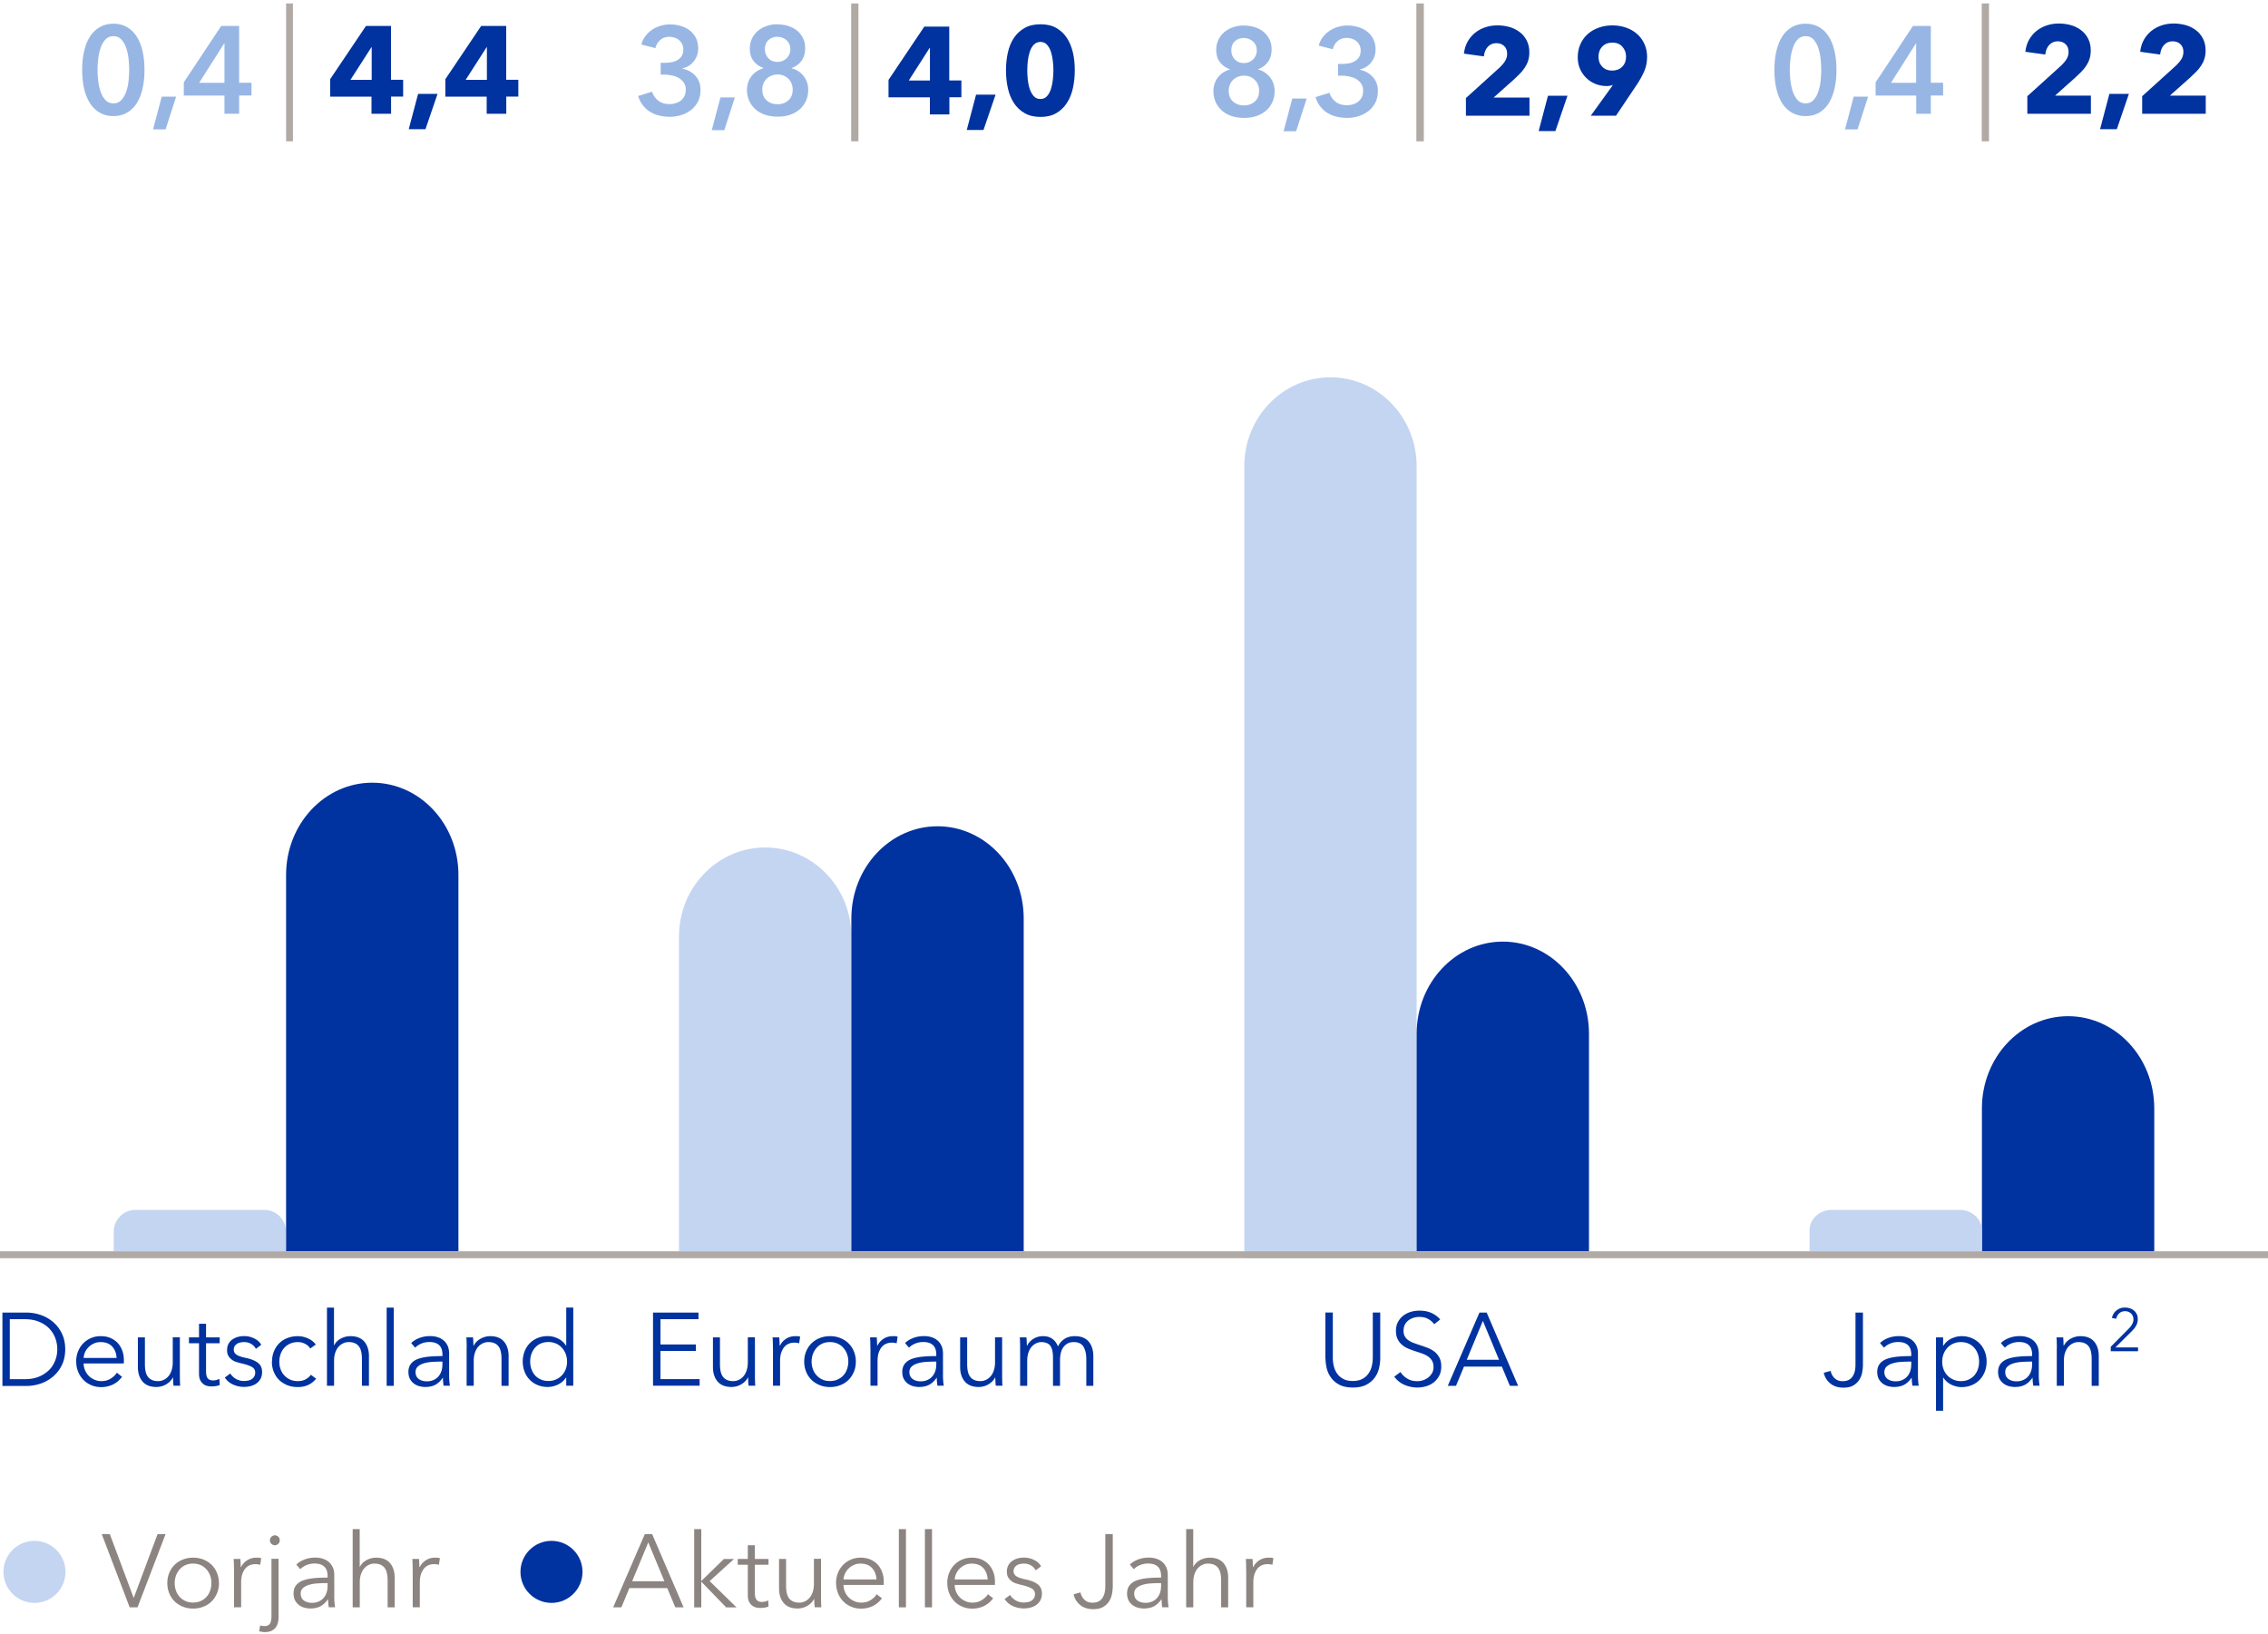 <svg xmlns="http://www.w3.org/2000/svg" width="329" height="237" viewBox="0 0 329 237"><defs><style>.cls-2{fill:none;stroke:#b0a9a4;stroke-miterlimit:10;stroke-width:1.05px}.cls-5{fill:#0032a0}.cls-6{fill:#98b6e4}.cls-7{fill:#8b8481}.cls-8{fill:#c3d5f1}</style></defs><g id="Grafik"><path class="cls-5" d="M300 147.4c6.9 0 12.5 5.98 12.5 13.37v20.74h-25v-20.74c0-7.38 5.6-13.37 12.5-13.37z"/><path class="cls-8" d="M262.5 181.5v-3.05c0-1.63 1.43-2.95 3.19-2.95h18.61c1.76 0 3.19 1.32 3.19 2.95v3.05h-25zM111 122.93c6.9 0 12.5 5.77 12.5 12.89v45.68h-25v-45.68c0-7.12 5.6-12.89 12.5-12.89z"/><path class="cls-5" d="M136 119.85c6.9 0 12.5 5.98 12.5 13.37v48.28h-25v-48.28c0-7.38 5.6-13.37 12.5-13.37z"/><path class="cls-8" d="M193 54.73c6.9 0 12.5 5.77 12.5 12.89V182.5h-25V67.62c0-7.12 5.6-12.89 12.5-12.89z"/><path class="cls-5" d="M218 136.58c6.9 0 12.5 5.98 12.5 13.37v31.55h-25v-31.55c0-7.38 5.6-13.37 12.5-13.37z"/><path class="cls-8" d="M16.5 181.5v-2.85a3.15 3.15 0 013.15-3.15h18.69a3.15 3.15 0 013.15 3.15v2.85h-25z"/><path class="cls-5" d="M54 113.53c6.9 0 12.5 5.98 12.5 13.37v54.6h-25v-54.6c0-7.38 5.6-13.37 12.5-13.37z"/><path class="cls-2" d="M124 20.5V.5"/><path fill="none" stroke="#b0a9a4" stroke-miterlimit="10" stroke-width="1.08" d="M206 20.5V.5"/><path class="cls-2" d="M288 20.5V.5"/><path fill="none" stroke="#b0a9a4" stroke-miterlimit="10" d="M0 182h329"/><path stroke-width=".99" fill="none" stroke="#b0a9a4" stroke-miterlimit="10" d="M42 20.5V.5"/></g><g id="DE"><path class="cls-5" d="M53.9 14.02h-6.01v-2.53l5.2-7.73h3.63v7.81h1.76v2.44h-1.75v2.49h-2.84v-2.49zm.02-2.44V6.86h-.05l-3.03 4.72h3.08zM60.64 13.62h2.83l-1.75 5.12h-2.43l1.36-5.12zM70.61 14.02H64.6v-2.53l5.2-7.73h3.63v7.81h1.76v2.44h-1.75v2.49H70.6v-2.49zm.02-2.44V6.86h-.05l-3.03 4.72h3.08z"/><path class="cls-6" d="M20.96 10.14c0 1.03-.1 1.96-.3 2.79-.2.83-.49 1.53-.87 2.11-.38.58-.85 1.02-1.41 1.33s-1.2.47-1.92.47-1.37-.16-1.93-.47c-.57-.31-1.04-.76-1.43-1.33-.38-.58-.68-1.28-.88-2.11-.2-.83-.3-1.76-.3-2.79s.1-1.96.3-2.79c.2-.83.49-1.53.88-2.11.39-.58.86-1.02 1.43-1.33.57-.31 1.21-.47 1.93-.47s1.36.16 1.92.47c.56.31 1.03.76 1.41 1.33s.67 1.28.87 2.11c.2.83.3 1.76.3 2.79zm-2.22 0c0-.44-.03-.95-.08-1.51s-.16-1.1-.33-1.6c-.16-.5-.39-.93-.7-1.27-.3-.34-.69-.51-1.17-.51s-.89.17-1.19.51c-.3.34-.53.76-.7 1.27-.16.5-.27 1.04-.33 1.6s-.09 1.07-.09 1.51.03.95.09 1.51.17 1.09.33 1.58.39.91.7 1.25c.3.34.7.51 1.19.51s.87-.17 1.17-.51c.3-.34.53-.76.7-1.25s.27-1.02.33-1.58c.05-.56.08-1.07.08-1.51zM23.46 14.02h2.09l-1.53 4.75H22.2l1.26-4.75zM32.56 13.86h-5.9v-1.91l5.43-8.19h2.6V12h1.79v1.85h-1.79v2.65h-2.13v-2.65zm0-7.56h-.04l-3.63 5.71h3.67V6.3zM95.83 9.11h.58c.32 0 .65-.03.96-.08.32-.05.61-.15.87-.3.26-.14.48-.34.64-.59.16-.25.24-.57.24-.96a1.71 1.71 0 00-.6-1.35c-.19-.16-.4-.28-.65-.36-.25-.08-.5-.13-.77-.13-.53 0-.97.15-1.31.45-.35.3-.59.7-.72 1.19l-2.03-.52c.11-.43.29-.83.55-1.18.26-.35.57-.66.94-.92s.78-.46 1.23-.6.94-.22 1.44-.22c.55 0 1.08.08 1.57.23.5.15.93.37 1.31.67s.67.66.88 1.09c.21.43.32.94.32 1.51 0 .68-.21 1.29-.62 1.83-.41.53-.97.89-1.67 1.05v.04c.78.16 1.41.51 1.9 1.05.49.55.73 1.21.73 2.01 0 .66-.13 1.24-.38 1.73-.26.49-.6.9-1.02 1.22-.42.32-.9.57-1.43.73-.53.16-1.06.24-1.6.24s-1.05-.06-1.53-.17a4.51 4.51 0 01-1.32-.53c-.4-.24-.76-.55-1.06-.94-.31-.38-.54-.84-.71-1.37l2.02-.63c.16.5.45.93.87 1.28.43.35.98.52 1.67.52.28 0 .55-.04.84-.12.28-.08.53-.2.76-.37.22-.17.4-.38.54-.65.14-.26.21-.59.21-.97 0-.41-.1-.75-.3-1.03-.2-.28-.45-.5-.75-.67-.3-.16-.63-.28-1-.35-.37-.07-.72-.11-1.05-.11h-.54V9.1zM104.51 14.13h2.09l-1.53 4.75h-1.82l1.26-4.75zM112.79 3.54c.55 0 1.07.08 1.56.23.49.16.92.38 1.28.68.37.3.65.66.86 1.09.21.43.31.91.31 1.45 0 .74-.18 1.36-.55 1.85s-.84.83-1.41 1.03v.04a3.138 3.138 0 012.21 1.99c.13.34.19.7.19 1.1 0 .64-.12 1.2-.35 1.68s-.55.9-.95 1.23-.87.59-1.41.76c-.54.17-1.12.25-1.73.25s-1.19-.08-1.73-.25c-.54-.17-1.01-.42-1.41-.76-.4-.34-.72-.75-.95-1.23-.23-.49-.35-1.05-.35-1.68a3.208 3.208 0 01.73-2.05c.22-.26.48-.48.76-.66.29-.17.59-.3.9-.39v-.04c-.58-.2-1.05-.53-1.42-.99-.37-.46-.56-1.06-.56-1.8 0-.54.1-1.03.31-1.47.21-.44.5-.81.86-1.12.37-.31.79-.54 1.28-.71.49-.17 1.01-.25 1.57-.25zm0 7.27a2.28 2.28 0 00-1.57.6c-.2.19-.35.42-.47.69-.11.27-.17.57-.17.89 0 .67.21 1.2.63 1.57.42.37.95.56 1.58.56s1.15-.19 1.57-.56.63-.9.63-1.57c0-.31-.06-.61-.17-.88-.11-.27-.27-.5-.47-.7a2.215 2.215 0 00-1.55-.61zm0-5.47c-.54 0-.98.16-1.32.48s-.51.76-.51 1.31c0 .51.16.95.5 1.31.33.36.78.54 1.34.54.25 0 .49-.05.72-.14.23-.1.43-.23.59-.39.17-.17.3-.36.4-.59.1-.23.14-.47.14-.72 0-.27-.05-.52-.15-.74-.1-.22-.24-.41-.41-.56-.17-.16-.37-.27-.59-.36-.22-.08-.45-.13-.69-.13z"/><path class="cls-5" d="M212.62 14.25l4.97-4.5c.31-.3.56-.6.75-.91s.29-.66.29-1.05c0-.46-.14-.83-.43-1.11s-.67-.42-1.15-.42-.91.18-1.23.53-.51.82-.57 1.39l-2.89-.4c.07-.65.25-1.23.53-1.73s.64-.93 1.07-1.28.93-.62 1.49-.81 1.15-.28 1.78-.28c.59 0 1.15.08 1.71.23s1.04.4 1.48.72.78.73 1.04 1.23.39 1.07.39 1.73c0 .45-.06.86-.18 1.23s-.29.71-.5 1.02-.45.61-.72.88-.55.54-.83.8l-2.95 2.63h5.2v2.63h-9.22v-2.52zM224.56 13.89h2.82l-1.75 5.12h-2.43l1.35-5.12zM233.92 12.38l.04-.05c-.13.05-.28.08-.44.11-.16.03-.32.04-.46.04-.56 0-1.1-.1-1.6-.3s-.95-.48-1.33-.85c-.38-.37-.69-.8-.92-1.31s-.34-1.08-.34-1.71c0-.71.13-1.36.4-1.94s.62-1.06 1.08-1.46.99-.7 1.6-.91 1.26-.32 1.95-.32 1.34.11 1.96.32 1.14.51 1.6.91.81.88 1.07 1.44.4 1.19.4 1.89c0 .76-.13 1.44-.4 2.06s-.61 1.25-1.03 1.89l-3.08 4.59h-3.66l3.17-4.39zm1.96-4.17c0-.55-.18-1.03-.53-1.43s-.84-.6-1.45-.6-1.11.19-1.47.57-.55.87-.55 1.48.18 1.06.54 1.44c.36.38.84.57 1.44.57s1.09-.19 1.46-.56c.37-.37.56-.86.56-1.46z"/><path class="cls-6" d="M180.45 3.71c.55 0 1.07.08 1.56.23.49.16.92.38 1.28.68.37.3.65.66.86 1.09.21.43.31.91.31 1.45 0 .74-.18 1.36-.55 1.85s-.84.83-1.41 1.03v.04c.34.08.65.22.94.41.29.19.54.41.76.68.22.27.39.57.51.91s.19.7.19 1.1c0 .64-.12 1.2-.35 1.68-.23.49-.55.9-.95 1.23s-.87.59-1.41.76c-.54.17-1.12.25-1.73.25s-1.19-.08-1.73-.25c-.54-.17-1.01-.42-1.41-.76-.4-.34-.72-.75-.95-1.23-.23-.49-.35-1.05-.35-1.68a3.208 3.208 0 01.73-2.05c.22-.26.48-.48.76-.66.29-.17.59-.3.9-.39v-.04c-.58-.2-1.05-.53-1.42-.99-.37-.46-.56-1.06-.56-1.8 0-.54.1-1.03.31-1.47.21-.44.5-.81.86-1.12.37-.31.79-.54 1.28-.71.49-.17 1.01-.25 1.57-.25zm0 7.27a2.28 2.28 0 00-1.57.6c-.2.19-.35.42-.47.69-.11.27-.17.57-.17.89 0 .67.21 1.2.63 1.57.42.37.95.56 1.58.56s1.15-.19 1.57-.56c.42-.37.63-.9.63-1.57 0-.31-.06-.61-.17-.88a2.054 2.054 0 00-1.17-1.15c-.27-.11-.55-.16-.85-.16zm0-5.47c-.54 0-.98.16-1.32.48s-.51.76-.51 1.31c0 .51.16.95.5 1.31.33.36.78.54 1.34.54.25 0 .49-.05.72-.14.23-.1.43-.23.59-.39.17-.17.3-.36.4-.59.1-.23.14-.47.14-.72 0-.27-.05-.52-.15-.74-.1-.22-.24-.41-.41-.56-.17-.16-.37-.27-.59-.36-.22-.08-.45-.13-.69-.13zM187.46 14.29h2.09l-1.53 4.75h-1.82l1.26-4.75zM194.09 9.27h.58c.32 0 .65-.03.96-.08.32-.05.61-.15.87-.3.26-.14.48-.34.64-.59.16-.25.24-.57.24-.96a1.71 1.71 0 00-.6-1.35c-.19-.16-.4-.28-.65-.36-.25-.08-.5-.13-.77-.13-.53 0-.97.15-1.31.45-.35.3-.59.7-.72 1.19l-2.03-.52c.11-.43.29-.83.55-1.18.26-.35.57-.66.94-.92s.78-.46 1.23-.6c.46-.14.94-.22 1.44-.22.55 0 1.08.08 1.57.23.5.15.93.37 1.31.67s.67.66.88 1.09c.21.43.32.94.32 1.51 0 .68-.21 1.29-.62 1.83s-.97.88-1.67 1.05v.04c.78.16 1.41.51 1.9 1.05.49.55.73 1.21.73 2.01 0 .66-.13 1.24-.38 1.73-.26.49-.6.9-1.02 1.22-.42.32-.9.57-1.43.73-.53.16-1.06.24-1.6.24s-1.05-.06-1.53-.17a4.51 4.51 0 01-1.32-.53c-.4-.24-.76-.55-1.06-.94-.31-.38-.54-.84-.71-1.37l2.02-.63c.16.5.45.93.87 1.28.43.35.98.52 1.67.52.28 0 .55-.04.84-.12.28-.08.53-.2.76-.37.22-.17.4-.38.54-.65.14-.26.21-.59.21-.97 0-.41-.1-.75-.3-1.04-.2-.28-.45-.5-.75-.67-.3-.16-.63-.28-1-.35-.37-.07-.72-.11-1.05-.11h-.54V9.25z"/><path class="cls-5" d="M.35 190.39h3.52c.66 0 1.32.11 1.99.33.66.22 1.26.55 1.8 1 .53.44.97 1 1.3 1.67.33.67.5 1.44.5 2.32s-.17 1.66-.5 2.33-.77 1.21-1.3 1.66c-.54.44-1.13.78-1.8 1-.67.22-1.33.33-1.99.33H.35v-10.62zm3.22 9.66c.8 0 1.5-.12 2.09-.37.59-.25 1.08-.58 1.48-.98s.68-.87.88-1.39c.2-.52.29-1.06.29-1.61s-.1-1.09-.29-1.61c-.2-.52-.49-.98-.88-1.39s-.88-.73-1.48-.98c-.59-.25-1.29-.37-2.09-.37H1.42v8.7h2.15zM11.05 197.5c0-.53.09-1.02.27-1.47.18-.45.43-.84.75-1.17.32-.33.7-.59 1.13-.77.43-.19.9-.28 1.4-.28.55 0 1.04.09 1.46.28.42.19.77.44 1.05.75.28.32.49.68.64 1.1s.22.87.22 1.35c0 .23 0 .39-.02.48h-5.82c0 .35.08.68.21.99.13.31.31.58.54.81.23.23.5.41.81.55.31.14.64.21 1 .21.53 0 .99-.12 1.38-.37.39-.25.68-.53.88-.85l.76.6c-.42.53-.88.91-1.39 1.14-.51.23-1.05.35-1.63.35-.52 0-1-.09-1.44-.28-.45-.19-.83-.44-1.15-.77-.32-.33-.58-.72-.76-1.17-.18-.45-.28-.94-.28-1.47zm5.86-.54c-.03-.66-.24-1.21-.63-1.64-.39-.43-.96-.65-1.69-.65-.34 0-.66.06-.94.19-.29.12-.54.29-.77.51a2.445 2.445 0 00-.75 1.6h4.78zM20 198.29v-4.3h1.02v3.88c0 .37.03.71.09 1.01.06.3.16.56.31.77.14.21.34.38.59.5.25.12.55.18.92.18.27 0 .54-.05.79-.17.25-.11.48-.28.68-.5s.36-.51.48-.86.18-.75.18-1.22v-3.6h1.03v5.47c0 .19 0 .44.01.74 0 .3.02.57.04.81h-.97c-.02-.19-.04-.4-.05-.63-.01-.23-.02-.42-.02-.57h-.03c-.2.41-.53.74-.97 1-.45.26-.92.38-1.42.38-.89 0-1.56-.27-2.01-.8s-.67-1.23-.67-2.1zM28.87 199.22v-4.38h-1.46v-.85h1.46v-1.98h1.02v1.98h1.98v.85h-1.98v4.09c0 .26.03.48.08.65.05.17.12.3.22.4.09.1.21.16.34.2.13.04.27.05.41.05s.29-.02.45-.06c.16-.04.3-.1.44-.16l.04.89c-.18.07-.36.12-.56.15s-.41.05-.64.05c-.19 0-.39-.02-.6-.07s-.41-.14-.59-.29-.33-.33-.44-.57c-.12-.24-.17-.55-.17-.94zM32.6 199.82l.81-.6c.18.31.45.57.8.78s.74.31 1.16.31c.22 0 .43-.02.63-.06.2-.04.37-.11.52-.21.15-.1.27-.23.36-.38.09-.15.14-.35.14-.58 0-.37-.18-.65-.53-.83-.35-.19-.87-.36-1.54-.51-.21-.05-.43-.12-.67-.19s-.45-.18-.65-.33c-.2-.15-.37-.33-.5-.55-.13-.22-.19-.5-.19-.83 0-.36.07-.66.21-.92.14-.26.33-.47.56-.63.23-.16.5-.29.8-.37.3-.08.61-.12.93-.12.49 0 .96.11 1.42.33.46.22.81.53 1.04.93l-.78.59c-.15-.29-.37-.53-.68-.71-.3-.18-.65-.27-1.04-.27-.18 0-.36.02-.54.06-.18.04-.34.1-.48.19-.14.09-.25.21-.34.34-.08.14-.13.3-.13.49 0 .33.14.58.41.76.27.17.69.32 1.27.44.83.17 1.44.42 1.84.74s.59.76.59 1.31c0 .4-.08.74-.23 1.01-.15.27-.36.5-.61.67-.25.18-.54.3-.85.38-.32.08-.63.11-.95.11-.53 0-1.05-.11-1.55-.33-.5-.22-.91-.57-1.23-1.04zM39.46 197.5c0-.53.09-1.02.27-1.47.18-.45.43-.84.76-1.17.33-.33.72-.59 1.18-.77s.97-.28 1.54-.28c.47 0 .95.1 1.43.31.49.21.88.51 1.17.91l-.8.57c-.17-.27-.41-.5-.74-.67-.32-.17-.68-.26-1.06-.26-.41 0-.78.07-1.11.22-.33.14-.61.34-.85.6-.24.26-.42.56-.54.9-.12.34-.19.72-.19 1.12s.06.77.19 1.11c.12.34.3.64.54.89.23.25.51.45.84.6.33.15.7.22 1.11.22.45 0 .83-.09 1.14-.26.31-.17.56-.39.76-.66l.76.57c-.3.37-.66.66-1.1.88-.44.22-.96.33-1.57.33-.57 0-1.09-.09-1.54-.28s-.85-.44-1.18-.77a3.43 3.43 0 01-.76-1.17c-.18-.45-.27-.94-.27-1.47zM47.42 189.67h1.03v5.47h.03c.19-.41.51-.73.95-.97s.91-.36 1.41-.36c.89 0 1.56.27 2.01.79.44.53.67 1.23.67 2.1v4.31H52.5v-3.88c0-.37-.03-.71-.09-1.01-.06-.3-.16-.56-.31-.77-.14-.21-.34-.38-.59-.5-.25-.12-.56-.18-.93-.18-.27 0-.53.05-.78.17-.25.11-.48.28-.68.5s-.36.51-.48.85c-.12.34-.18.75-.18 1.22v3.6h-1.03v-11.34zM56.09 189.67h1.03v11.34h-1.03v-11.34zM59.24 199.06c0-.54.14-.97.41-1.29.27-.32.64-.55 1.1-.7.46-.15.99-.25 1.58-.3.59-.05 1.21-.07 1.85-.07v-.22c0-.61-.16-1.07-.48-1.37-.32-.3-.79-.45-1.4-.45-.42 0-.81.07-1.17.22-.36.15-.66.35-.91.6l-.57-.67c.29-.29.67-.53 1.15-.72.48-.19 1.01-.29 1.61-.29.38 0 .74.05 1.07.16.33.1.62.26.87.47.25.21.44.48.59.79.14.32.21.69.21 1.12v3.08c0 .27 0 .55.03.84.02.29.05.54.09.74h-.92a7.773 7.773 0 01-.1-1.15h-.03c-.32.47-.69.81-1.09 1.02s-.89.31-1.46.31c-.27 0-.55-.04-.83-.11-.29-.08-.55-.2-.78-.37s-.43-.39-.58-.66c-.15-.27-.23-.6-.23-.99zm4.94-1.04v-.52h-.29c-.42 0-.84.02-1.27.05-.43.03-.81.1-1.16.21-.34.1-.63.26-.85.46-.22.2-.33.47-.33.8 0 .25.05.46.14.63.1.17.22.31.38.41.16.11.34.18.53.23s.39.07.59.07c.36 0 .68-.06.96-.19.28-.12.52-.29.71-.51.19-.21.33-.46.43-.74.1-.28.15-.58.15-.89zM67.7 195.53c0-.19 0-.43-.01-.73 0-.3-.02-.57-.04-.81h.97c.02.19.03.39.04.63 0 .23.02.42.02.57h.04c.2-.41.52-.74.97-1 .45-.25.93-.38 1.42-.38.89 0 1.56.27 2 .79.45.53.67 1.23.67 2.1v4.31h-1.03v-3.88c0-.37-.03-.71-.09-1.01-.06-.3-.16-.56-.3-.77-.14-.21-.34-.38-.59-.5-.25-.12-.56-.18-.93-.18-.27 0-.53.05-.78.17-.25.11-.48.28-.68.5s-.36.51-.48.85c-.12.34-.18.75-.18 1.22v3.6h-1.03v-5.48zM75.83 197.5c0-.52.09-1.01.26-1.46.17-.45.42-.84.73-1.17.31-.33.7-.59 1.14-.78.45-.19.94-.29 1.49-.29.51 0 1.01.12 1.49.35.48.23.87.58 1.17 1.04h.03v-5.53h1.02V201h-1.02v-1.19h-.03c-.3.45-.69.79-1.17 1.02-.48.23-.97.35-1.49.35-.55 0-1.04-.1-1.49-.29a3.358 3.358 0 01-1.87-1.95c-.17-.45-.26-.94-.26-1.45zm6.43 0c0-.4-.07-.77-.2-1.12-.13-.34-.32-.64-.56-.9-.24-.26-.52-.46-.85-.6-.33-.14-.69-.22-1.08-.22-.42 0-.8.07-1.13.22s-.61.35-.83.61c-.23.26-.4.56-.52.9-.12.34-.18.71-.18 1.1s.06.76.18 1.1c.12.34.29.64.52.9.22.25.5.45.83.6s.71.22 1.13.22c.39 0 .75-.07 1.08-.22.33-.15.61-.34.85-.59.24-.25.43-.55.56-.89.13-.34.2-.72.2-1.12z"/><g><path class="cls-5" d="M94.74 190.39h6.58v.96h-5.51v3.66h5.14v.94h-5.14v4.09h5.68v.96h-6.76v-10.62zM103.42 198.29v-4.3h1.02v3.88c0 .37.03.71.09 1.01.06.3.16.56.31.77.14.21.34.38.59.5.25.12.55.18.92.18.27 0 .54-.05.79-.17.25-.11.48-.28.68-.5s.36-.51.48-.86.18-.75.18-1.22v-3.6h1.03v5.47c0 .19 0 .44.01.74 0 .3.02.57.04.81h-.97c-.02-.19-.04-.4-.05-.63-.01-.23-.02-.42-.02-.57h-.03c-.2.41-.53.74-.97 1-.45.26-.92.38-1.42.38-.89 0-1.56-.27-2.01-.8s-.67-1.23-.67-2.1zM112.12 195.53c0-.19 0-.43-.01-.73 0-.3-.02-.57-.04-.81h.97c.02.19.03.39.04.63 0 .23.02.42.02.57h.04c.2-.41.49-.74.89-1s.85-.38 1.36-.38c.13 0 .24 0 .35.01.1 0 .21.03.33.06l-.14.96a2.966 2.966 0 00-.72-.09c-.27 0-.53.05-.78.15-.25.1-.47.26-.65.47-.18.21-.33.49-.45.82-.11.33-.17.74-.17 1.21v3.6h-1.03v-5.48zM116.66 197.5c0-.53.09-1.02.28-1.47.18-.45.44-.84.77-1.17.33-.33.73-.59 1.19-.77s.96-.28 1.5-.28 1.05.09 1.51.28c.46.19.86.44 1.19.77.33.33.59.72.77 1.17s.28.94.28 1.47-.09 1.02-.28 1.47c-.19.45-.44.84-.77 1.17-.33.33-.72.59-1.19.77-.46.19-.97.28-1.51.28s-1.04-.09-1.5-.28-.85-.44-1.19-.77c-.33-.33-.59-.72-.77-1.17-.18-.45-.28-.94-.28-1.47zm6.4 0c0-.39-.06-.76-.19-1.1-.12-.34-.3-.64-.53-.9-.23-.26-.51-.46-.84-.61-.33-.15-.7-.22-1.11-.22s-.78.07-1.1.22c-.33.15-.6.35-.83.61-.23.26-.41.56-.54.9a3.3 3.3 0 000 2.2 2.576 2.576 0 001.37 1.5c.32.15.69.22 1.1.22s.78-.07 1.11-.22c.33-.15.61-.35.84-.6s.41-.55.53-.9c.12-.34.19-.71.19-1.1zM126.26 195.53c0-.19 0-.43-.01-.73 0-.3-.02-.57-.04-.81h.97c.02.19.03.39.04.63 0 .23.02.42.02.57h.04c.2-.41.49-.74.89-1s.85-.38 1.36-.38c.13 0 .24 0 .35.01.1 0 .21.03.33.06l-.14.96a2.966 2.966 0 00-.72-.09c-.27 0-.53.05-.78.15-.25.1-.47.26-.65.47-.18.21-.33.49-.45.82-.11.33-.17.74-.17 1.21v3.6h-1.03v-5.48zM130.88 199.06c0-.54.14-.97.41-1.29.27-.32.64-.55 1.1-.7.46-.15.99-.25 1.58-.3.59-.05 1.21-.07 1.85-.07v-.22c0-.61-.16-1.07-.48-1.37-.32-.3-.79-.45-1.4-.45-.42 0-.81.07-1.17.22-.36.15-.66.35-.91.6l-.57-.67c.29-.29.67-.53 1.15-.72.48-.19 1.01-.29 1.61-.29.38 0 .74.05 1.07.16.33.1.62.26.87.47.25.21.44.48.59.79.14.32.21.69.21 1.12v3.08c0 .27 0 .55.03.84.02.29.05.54.09.74h-.92a7.773 7.773 0 01-.1-1.15h-.03c-.32.47-.69.81-1.09 1.02s-.89.31-1.46.31c-.27 0-.55-.04-.83-.11-.29-.08-.55-.2-.78-.37s-.43-.39-.58-.66c-.15-.27-.23-.6-.23-.99zm4.94-1.04v-.52h-.29c-.42 0-.84.02-1.27.05-.43.03-.81.1-1.16.21-.34.1-.63.26-.85.46-.22.2-.33.47-.33.8 0 .25.05.46.14.63.1.17.22.31.38.41.16.11.34.18.53.23s.39.07.59.07c.36 0 .68-.06.96-.19.28-.12.52-.29.71-.51.19-.21.33-.46.43-.74.1-.28.15-.58.15-.89zM139.28 198.29v-4.3h1.02v3.88c0 .37.03.71.09 1.01.06.3.16.56.31.77.14.21.34.38.59.5.25.12.55.18.92.18.27 0 .54-.05.79-.17.25-.11.48-.28.68-.5s.36-.51.48-.86.18-.75.18-1.22v-3.6h1.03v5.47c0 .19 0 .44.01.74 0 .3.02.57.04.81h-.97c-.02-.19-.04-.4-.05-.63-.01-.23-.02-.42-.02-.57h-.03c-.2.41-.53.74-.97 1-.45.26-.92.38-1.42.38-.89 0-1.56-.27-2.01-.8s-.67-1.23-.67-2.1zM147.98 195.53c0-.19 0-.43-.01-.73 0-.3-.02-.57-.04-.81h.97c.02.19.03.39.04.63 0 .23.02.42.02.57h.04c.2-.41.5-.74.92-1s.88-.38 1.39-.38c.19 0 .39.02.59.06s.41.12.6.23.38.27.54.46c.16.19.31.44.43.74.24-.48.57-.85.98-1.11s.91-.38 1.48-.38c.89 0 1.55.27 2 .79.44.53.67 1.23.67 2.1v4.31h-1.02v-3.88c0-.74-.14-1.34-.41-1.79-.28-.45-.74-.67-1.4-.67-.37 0-.68.07-.94.22-.25.15-.46.35-.62.59-.16.24-.27.52-.34.83s-.1.63-.1.96v3.74h-1.02v-4.09c0-.34-.03-.65-.08-.93s-.14-.52-.26-.71c-.12-.2-.3-.35-.52-.45-.22-.1-.5-.16-.84-.16-.24 0-.48.05-.73.17-.24.11-.46.28-.66.5-.2.22-.35.51-.47.85-.12.34-.18.75-.18 1.22v3.6h-1.03v-5.48z"/></g><g><path class="cls-5" d="M192.26 197.04v-6.66h1.08v6.54c0 .43.05.85.15 1.25.1.41.26.77.49 1.08.22.32.52.57.89.77.37.2.82.29 1.37.29s1-.1 1.37-.29c.37-.2.67-.45.89-.77.22-.31.39-.67.49-1.08.1-.41.15-.82.15-1.25v-6.54h1.08v6.66c0 .44-.06.91-.17 1.4s-.32.95-.62 1.37c-.3.42-.71.77-1.22 1.04-.52.28-1.17.41-1.96.41s-1.46-.14-1.97-.41c-.51-.28-.92-.62-1.21-1.04-.3-.42-.51-.88-.62-1.37s-.17-.96-.17-1.4zM202.23 199.7l.93-.69c.23.38.55.69.97.95.41.26.9.38 1.46.38a2.646 2.646 0 001.58-.52c.22-.18.41-.39.56-.64s.22-.55.22-.89c0-.37-.07-.67-.22-.92s-.34-.45-.58-.62c-.24-.16-.51-.3-.82-.41-.31-.11-.63-.22-.98-.33-.35-.11-.69-.24-1.03-.38-.34-.14-.65-.32-.92-.55-.27-.22-.49-.5-.65-.83-.17-.33-.25-.73-.25-1.21 0-.51.1-.95.31-1.32s.47-.67.8-.92c.33-.24.7-.42 1.1-.53.4-.11.79-.16 1.19-.16.72 0 1.34.13 1.85.38.51.26.89.56 1.16.9l-.86.69c-.23-.32-.53-.57-.89-.77s-.79-.29-1.3-.29c-.26 0-.52.04-.79.12-.27.08-.52.2-.74.37-.22.16-.4.37-.53.62s-.2.55-.2.88.06.62.19.84c.13.22.3.41.52.56s.46.28.74.38c.28.1.56.2.86.3.37.12.74.25 1.12.39.37.14.71.32 1.01.55.3.22.54.51.74.86.19.35.29.78.29 1.31s-.1.99-.31 1.37-.47.7-.79.95c-.32.25-.69.44-1.11.56-.41.12-.83.18-1.25.18-.32 0-.64-.03-.96-.1-.32-.07-.63-.16-.92-.29a3.598 3.598 0 01-1.47-1.18zM214.61 190.39h1.05l4.56 10.62h-1.2l-1.16-2.79h-5.49l-1.16 2.79h-1.19l4.59-10.62zm2.84 6.84l-2.34-5.64-2.34 5.64h4.68z"/></g><g><path class="cls-7" d="M14.76 222.52h1.17l3.45 9.23h.03l3.45-9.23h1.16l-4.07 10.62h-1.14l-4.05-10.62zM24.27 229.63c0-.53.09-1.02.28-1.47.18-.45.44-.84.77-1.17.33-.33.73-.59 1.19-.77s.96-.28 1.5-.28 1.05.09 1.51.28c.46.19.86.44 1.19.77.33.33.59.72.77 1.17s.28.94.28 1.47-.09 1.02-.28 1.47c-.19.45-.44.84-.77 1.17-.33.33-.72.59-1.19.77-.46.19-.97.28-1.51.28s-1.04-.09-1.5-.28-.85-.44-1.19-.77c-.33-.33-.59-.72-.77-1.17-.18-.45-.28-.94-.28-1.47zm6.4 0c0-.39-.06-.76-.19-1.1-.12-.34-.3-.64-.53-.9-.23-.26-.51-.46-.84-.61-.33-.15-.7-.22-1.11-.22s-.78.07-1.1.22c-.33.15-.6.35-.83.61-.23.26-.41.56-.54.9a3.3 3.3 0 000 2.2 2.576 2.576 0 001.37 1.5c.32.15.69.22 1.1.22s.78-.07 1.11-.22c.33-.15.61-.35.84-.6s.41-.55.53-.9c.12-.34.19-.71.19-1.1zM33.94 227.66c0-.19 0-.43-.01-.73 0-.3-.02-.57-.04-.81h.97c.02.19.03.39.04.63 0 .23.02.42.02.57h.04c.2-.41.49-.74.89-1s.85-.38 1.36-.38c.13 0 .24 0 .35.01.1 0 .21.03.33.06l-.14.96a2.966 2.966 0 00-.72-.09c-.27 0-.53.05-.78.15-.25.1-.47.26-.65.47-.18.21-.33.49-.45.82-.11.33-.17.74-.17 1.21v3.6h-1.03v-5.48zM37.59 236.63l.15-.86c.1.03.21.06.33.07.12.01.22.02.32.02.21 0 .38-.04.51-.11.13-.08.23-.18.3-.31s.11-.29.14-.47.04-.39.04-.61v-8.25h1.03v8.41c0 .28-.03.56-.09.82-.06.26-.17.5-.31.7-.15.21-.35.37-.61.5s-.58.19-.99.19c-.11 0-.24 0-.39-.03s-.29-.04-.42-.08zm1.57-13.21c0-.21.07-.38.22-.52.15-.13.31-.2.49-.2s.35.07.49.2c.15.13.22.31.22.52s-.07.38-.22.52c-.15.13-.31.2-.49.2s-.35-.07-.49-.2a.66.66 0 01-.22-.52zM42.58 231.19c0-.54.14-.97.41-1.29.27-.32.64-.55 1.1-.7.46-.15.99-.25 1.58-.3.59-.05 1.21-.07 1.85-.07v-.22c0-.61-.16-1.07-.48-1.37-.32-.3-.79-.45-1.4-.45-.42 0-.81.07-1.17.22-.36.15-.66.35-.91.6l-.57-.67c.29-.29.67-.53 1.15-.72.48-.19 1.01-.29 1.61-.29.38 0 .74.05 1.07.16.33.1.62.26.87.47.25.21.44.48.59.79.14.32.21.69.21 1.12v3.08c0 .27 0 .55.03.84.02.29.05.54.09.74h-.92a7.773 7.773 0 01-.1-1.15h-.03c-.32.47-.69.81-1.09 1.02s-.89.31-1.46.31c-.27 0-.55-.04-.83-.11-.29-.08-.55-.2-.78-.37s-.43-.39-.58-.66c-.15-.27-.23-.6-.23-.99zm4.94-1.04v-.52h-.29c-.42 0-.84.02-1.27.05-.43.03-.81.1-1.16.21-.34.1-.63.26-.85.46-.22.2-.33.47-.33.8 0 .25.05.46.14.63.1.17.22.31.38.41.16.11.34.18.53.23s.39.07.59.07c.36 0 .68-.06.96-.19.28-.12.52-.29.71-.51.19-.21.33-.46.43-.74.1-.28.15-.58.15-.89zM51.15 221.8h1.03v5.47h.03c.19-.41.51-.73.95-.97s.91-.36 1.41-.36c.89 0 1.56.27 2.01.79.44.53.67 1.23.67 2.1v4.31h-1.02v-3.88c0-.37-.03-.71-.09-1.01-.06-.3-.16-.56-.31-.77-.14-.21-.34-.38-.59-.5-.25-.12-.56-.18-.93-.18-.27 0-.53.05-.78.17-.25.11-.48.28-.68.5s-.36.51-.48.85c-.12.34-.18.75-.18 1.22v3.6h-1.03V221.8zM59.86 227.66c0-.19 0-.43-.01-.73 0-.3-.02-.57-.04-.81h.97c.02.19.03.39.04.63 0 .23.02.42.02.57h.04c.2-.41.49-.74.89-1s.85-.38 1.36-.38c.13 0 .24 0 .35.01.1 0 .21.03.33.06l-.14.96a2.966 2.966 0 00-.72-.09c-.27 0-.53.05-.78.15-.25.1-.47.26-.65.47-.18.21-.33.49-.45.82-.11.33-.17.74-.17 1.21v3.6h-1.03v-5.48z"/></g><circle class="cls-8" cx="5" cy="228" r="4.5"/><g><path class="cls-7" d="M93.55 222.52h1.05l4.56 10.62h-1.2l-1.17-2.79H91.3l-1.16 2.79h-1.19l4.59-10.62zm2.83 6.84l-2.34-5.64-2.34 5.64h4.68zM100.7 221.8h1.03v7.49h.04l3.24-3.16h1.47l-3.54 3.21 3.9 3.81h-1.5l-3.57-3.69h-.04v3.69h-1.03v-11.34zM108.48 231.35v-4.38h-1.46v-.85h1.46v-1.98h1.02v1.98h1.98v.85h-1.98v4.09c0 .26.03.48.08.65.05.17.12.3.22.4.09.1.21.16.34.2.13.04.27.05.41.05s.29-.02.45-.06c.16-.04.3-.1.44-.16l.04.89c-.18.07-.36.12-.56.15s-.41.05-.64.05c-.19 0-.39-.02-.6-.07s-.41-.14-.59-.29-.33-.33-.44-.57c-.12-.24-.17-.55-.17-.94zM113.01 230.42v-4.3h1.02V230c0 .37.03.71.09 1.01.06.3.16.56.31.77.14.21.34.38.59.5.25.12.55.18.92.18.27 0 .54-.05.79-.17.25-.11.48-.28.68-.5s.36-.51.48-.86.18-.75.18-1.22v-3.6h1.03v5.47c0 .19 0 .44.01.74 0 .3.02.57.04.81h-.97c-.02-.19-.04-.4-.05-.63-.01-.23-.02-.42-.02-.57h-.03c-.2.41-.53.74-.97 1-.45.26-.92.38-1.42.38-.89 0-1.56-.27-2.01-.8s-.67-1.23-.67-2.1zM121.28 229.63c0-.53.09-1.02.27-1.47.18-.45.43-.84.75-1.17.32-.33.7-.59 1.13-.77.43-.19.9-.28 1.4-.28.55 0 1.04.09 1.46.28.42.19.77.44 1.05.75.28.32.49.68.64 1.1s.22.87.22 1.35c0 .23 0 .39-.02.48h-5.82c0 .35.08.68.21.99.13.31.31.58.54.81.23.23.5.41.81.55.31.14.64.21 1 .21.53 0 .99-.12 1.38-.37.39-.25.68-.53.88-.85l.76.6c-.42.53-.88.91-1.39 1.14-.51.23-1.05.35-1.63.35-.52 0-1-.09-1.44-.28-.45-.19-.83-.44-1.15-.77-.32-.33-.58-.72-.76-1.17-.18-.45-.28-.94-.28-1.47zm5.86-.54c-.03-.66-.24-1.21-.63-1.64-.39-.43-.96-.65-1.69-.65-.34 0-.66.06-.94.19-.29.12-.54.29-.77.51a2.445 2.445 0 00-.75 1.6h4.78zM130.39 221.8h1.03v11.34h-1.03V221.8zM134.17 221.8h1.03v11.34h-1.03V221.8zM137.41 229.63c0-.53.09-1.02.27-1.47.18-.45.43-.84.75-1.17.32-.33.7-.59 1.13-.77.43-.19.9-.28 1.4-.28.55 0 1.04.09 1.46.28.42.19.77.44 1.05.75.28.32.49.68.64 1.1s.22.87.22 1.35c0 .23 0 .39-.02.48h-5.82c0 .35.08.68.21.99.13.31.31.58.54.81.23.23.5.41.81.55.31.14.64.21 1 .21.53 0 .99-.12 1.38-.37.39-.25.68-.53.88-.85l.76.6c-.42.53-.88.91-1.39 1.14-.51.23-1.05.35-1.63.35-.52 0-1-.09-1.44-.28-.45-.19-.83-.44-1.15-.77-.32-.33-.58-.72-.76-1.17-.18-.45-.28-.94-.28-1.47zm5.86-.54c-.03-.66-.24-1.21-.63-1.64-.39-.43-.96-.65-1.69-.65-.34 0-.66.06-.94.19-.29.12-.54.29-.77.51a2.445 2.445 0 00-.75 1.6h4.78zM145.72 231.95l.81-.6c.18.31.45.57.8.78s.74.31 1.16.31c.22 0 .43-.02.63-.06.2-.04.37-.11.52-.21.15-.1.27-.23.36-.38.09-.15.14-.35.14-.58 0-.37-.18-.65-.53-.83-.35-.19-.87-.36-1.54-.51-.21-.05-.43-.12-.67-.19s-.45-.18-.65-.33c-.2-.15-.37-.33-.5-.55-.13-.22-.19-.5-.19-.83 0-.36.07-.66.21-.92.14-.26.33-.47.56-.63.23-.16.5-.29.8-.37.3-.08.61-.12.93-.12.49 0 .96.11 1.42.33.46.22.81.53 1.04.93l-.78.59c-.15-.29-.37-.53-.68-.71-.3-.18-.65-.27-1.04-.27-.18 0-.36.02-.54.06-.18.04-.34.1-.48.19-.14.09-.25.21-.34.34-.08.14-.13.3-.13.49 0 .33.14.58.41.76.27.17.69.32 1.27.44.83.17 1.44.42 1.84.74s.59.76.59 1.31c0 .4-.08.74-.23 1.01-.15.27-.36.5-.61.67-.25.18-.54.3-.85.38-.32.08-.63.11-.95.11-.53 0-1.05-.11-1.55-.33-.5-.22-.91-.57-1.23-1.04zM155.74 231.25l1-.27c.08.42.27.77.57 1.06.3.29.68.43 1.16.43.37 0 .68-.07.92-.2s.43-.32.57-.55c.14-.23.24-.49.3-.79.06-.29.08-.6.08-.92v-7.49h1.08v7.56c0 .35-.04.72-.11 1.11s-.21.75-.42 1.08c-.21.33-.5.6-.87.82s-.85.32-1.43.32c-.77 0-1.4-.2-1.9-.61s-.82-.92-.95-1.55zM163.49 231.19c0-.54.14-.97.41-1.29.27-.32.64-.55 1.1-.7.46-.15.99-.25 1.58-.3.59-.05 1.21-.07 1.85-.07v-.22c0-.61-.16-1.07-.48-1.37-.32-.3-.79-.45-1.4-.45-.42 0-.81.07-1.17.22-.36.15-.66.35-.91.6l-.57-.67c.29-.29.67-.53 1.15-.72.48-.19 1.01-.29 1.61-.29.38 0 .74.05 1.07.16.33.1.62.26.87.47.25.21.44.48.59.79.14.32.21.69.21 1.12v3.08c0 .27 0 .55.03.84.02.29.05.54.09.74h-.92a7.773 7.773 0 01-.1-1.15h-.03c-.32.47-.69.81-1.09 1.02s-.89.31-1.46.31c-.27 0-.55-.04-.83-.11-.29-.08-.55-.2-.78-.37s-.43-.39-.58-.66c-.15-.27-.23-.6-.23-.99zm4.94-1.04v-.52h-.29c-.42 0-.84.02-1.27.05-.43.03-.81.1-1.16.21-.34.1-.63.26-.85.46-.22.2-.33.47-.33.8 0 .25.05.46.14.63.1.17.22.31.38.41.16.11.34.18.53.23s.39.07.59.07c.36 0 .68-.06.96-.19.28-.12.52-.29.71-.51.19-.21.33-.46.43-.74.1-.28.15-.58.15-.89zM172.06 221.8h1.03v5.47h.03c.19-.41.51-.73.95-.97s.91-.36 1.41-.36c.89 0 1.56.27 2.01.79.44.53.67 1.23.67 2.1v4.31h-1.02v-3.88c0-.37-.03-.71-.09-1.01-.06-.3-.16-.56-.31-.77-.14-.21-.34-.38-.59-.5-.25-.12-.56-.18-.93-.18-.27 0-.53.05-.78.17-.25.11-.48.28-.68.5s-.36.51-.48.85c-.12.34-.18.75-.18 1.22v3.6h-1.03V221.8zM180.77 227.66c0-.19 0-.43-.01-.73 0-.3-.02-.57-.04-.81h.97c.02.19.03.39.04.63 0 .23.02.42.02.57h.04c.2-.41.49-.74.89-1s.85-.38 1.36-.38c.13 0 .24 0 .35.01.1 0 .21.03.33.06l-.14.96a2.966 2.966 0 00-.72-.09c-.27 0-.53.05-.78.15-.25.1-.47.26-.65.47-.18.21-.33.49-.45.82-.11.33-.17.74-.17 1.21v3.6h-1.03v-5.48z"/></g><circle class="cls-5" cx="80" cy="228" r="4.5"/><g><path class="cls-5" d="M294.06 13.98l4.97-4.5c.31-.3.56-.6.75-.91s.29-.66.29-1.05c0-.46-.14-.83-.43-1.11s-.67-.42-1.15-.42-.91.18-1.23.53-.51.82-.57 1.39l-2.89-.4c.07-.65.25-1.23.53-1.73s.64-.93 1.07-1.28.93-.62 1.49-.81 1.15-.28 1.78-.28c.59 0 1.15.08 1.71.23s1.04.4 1.48.72.78.73 1.04 1.23.39 1.07.39 1.73c0 .45-.06.86-.18 1.23s-.29.71-.5 1.02-.45.6-.72.87-.55.54-.83.8l-2.95 2.63h5.2v2.63h-9.22v-2.52zM306 13.62h2.82l-1.75 5.12h-2.43l1.35-5.12zM310.72 13.98l4.97-4.5c.31-.3.56-.6.75-.91s.29-.66.29-1.05c0-.46-.14-.83-.43-1.11s-.67-.42-1.15-.42-.91.18-1.23.53-.51.82-.57 1.39l-2.89-.4c.07-.65.25-1.23.53-1.73s.64-.93 1.07-1.28.93-.62 1.49-.81 1.15-.28 1.78-.28c.59 0 1.15.08 1.71.23s1.04.4 1.48.72.78.73 1.04 1.23.39 1.07.39 1.73c0 .45-.06.86-.18 1.23s-.29.71-.5 1.02-.45.6-.72.87-.55.54-.83.8l-2.95 2.63h5.2v2.63h-9.22v-2.52z"/></g><g><path class="cls-6" d="M266.4 10.14c0 1.03-.1 1.96-.3 2.79-.2.83-.49 1.53-.86 2.11a4.03 4.03 0 01-1.4 1.33c-.56.31-1.2.47-1.92.47s-1.36-.16-1.93-.47c-.56-.31-1.04-.76-1.42-1.33-.38-.58-.67-1.28-.87-2.11s-.3-1.76-.3-2.79.1-1.96.3-2.79.49-1.53.87-2.11a4 4 0 011.42-1.33c.56-.31 1.21-.47 1.93-.47s1.36.16 1.92.47c.56.31 1.03.76 1.4 1.33s.67 1.28.86 2.11c.2.83.3 1.76.3 2.79zm-2.21 0c0-.44-.03-.95-.08-1.51s-.16-1.1-.32-1.6-.39-.93-.69-1.27c-.3-.34-.69-.51-1.17-.51s-.89.17-1.19.51c-.3.34-.53.76-.69 1.27-.16.5-.27 1.04-.33 1.6s-.09 1.07-.09 1.51.03.95.09 1.51.17 1.09.33 1.58.39.91.69 1.25c.3.34.7.51 1.19.51s.87-.17 1.17-.51c.3-.34.53-.76.69-1.25s.27-1.02.32-1.58c.05-.56.08-1.07.08-1.51zM268.9 14.02h2.09l-1.53 4.75h-1.82l1.26-4.75zM277.97 13.86h-5.89v-1.91l5.42-8.19h2.59V12h1.78v1.85h-1.78v2.65h-2.12v-2.65zm0-7.56h-.04l-3.62 5.71h3.65V6.3z"/></g><g><path class="cls-5" d="M264.56 199.12l1-.27c.08.42.27.77.57 1.06.3.29.68.43 1.16.43.37 0 .68-.07.92-.2s.43-.32.57-.55c.14-.23.24-.49.3-.79.06-.29.08-.6.08-.92v-7.49h1.08v7.56c0 .35-.04.72-.11 1.11s-.21.75-.42 1.08c-.21.33-.5.6-.87.82s-.85.32-1.43.32c-.77 0-1.4-.2-1.9-.61s-.82-.92-.95-1.55zM272.31 199.06c0-.54.14-.97.41-1.29.27-.32.64-.55 1.1-.7.46-.15.99-.25 1.58-.3.59-.05 1.21-.07 1.85-.07v-.22c0-.61-.16-1.07-.48-1.37-.32-.3-.79-.45-1.4-.45-.42 0-.81.07-1.17.22-.36.15-.66.35-.91.6l-.57-.67c.29-.29.67-.53 1.15-.72.48-.19 1.01-.29 1.61-.29.38 0 .74.05 1.07.16.33.1.62.26.87.47.25.21.44.48.59.79.14.32.21.69.21 1.12v3.08c0 .27 0 .55.03.84.02.29.05.54.09.74h-.92a7.773 7.773 0 01-.1-1.15h-.03c-.32.47-.69.81-1.09 1.02s-.89.31-1.46.31c-.27 0-.55-.04-.83-.11-.29-.08-.55-.2-.78-.37s-.43-.39-.58-.66c-.15-.27-.23-.6-.23-.99zm4.94-1.04v-.52h-.29c-.42 0-.84.02-1.27.05-.43.03-.81.1-1.16.21-.34.1-.63.26-.85.46-.22.2-.33.47-.33.8 0 .25.05.46.14.63.1.17.22.31.38.41.16.11.34.18.53.23s.39.07.59.07c.36 0 .68-.06.96-.19.28-.12.52-.29.71-.51.19-.21.33-.46.43-.74.1-.28.15-.58.15-.89zM280.84 193.99h1.03v1.21h.04c.29-.46.67-.81 1.16-1.04.49-.23.98-.35 1.48-.35.55 0 1.05.1 1.49.29s.82.45 1.14.78c.32.33.56.72.74 1.17s.26.94.26 1.46-.09 1-.26 1.45c-.18.45-.42.84-.74 1.17-.31.33-.69.59-1.14.78s-.94.29-1.49.29c-.5 0-.99-.12-1.48-.35-.49-.24-.87-.58-1.16-1.01h-.04v4.79h-1.03v-10.62zm6.25 3.51c0-.39-.06-.76-.18-1.1-.12-.34-.29-.64-.52-.9-.22-.26-.5-.46-.83-.61-.33-.15-.7-.22-1.12-.22-.39 0-.75.07-1.08.22-.33.14-.62.34-.86.6-.24.26-.43.56-.56.9-.13.34-.2.72-.2 1.12s.07.77.2 1.12a2.586 2.586 0 001.42 1.48c.33.15.69.22 1.08.22.42 0 .79-.07 1.12-.22.33-.15.61-.35.83-.6s.4-.55.52-.9c.12-.34.18-.71.18-1.1zM289.84 199.06c0-.54.14-.97.41-1.29.27-.32.64-.55 1.1-.7.46-.15.99-.25 1.58-.3.59-.05 1.21-.07 1.85-.07v-.22c0-.61-.16-1.07-.48-1.37-.32-.3-.79-.45-1.4-.45-.42 0-.81.07-1.17.22-.36.15-.66.35-.91.6l-.57-.67c.29-.29.67-.53 1.15-.72.48-.19 1.01-.29 1.61-.29.38 0 .74.05 1.07.16.33.1.62.26.87.47.25.21.44.48.59.79.14.32.21.69.21 1.12v3.08c0 .27 0 .55.03.84.02.29.05.54.09.74h-.92a7.773 7.773 0 01-.1-1.15h-.03c-.32.47-.69.81-1.09 1.02s-.89.31-1.46.31c-.27 0-.55-.04-.83-.11-.29-.08-.55-.2-.78-.37s-.43-.39-.58-.66c-.15-.27-.23-.6-.23-.99zm4.94-1.04v-.52h-.29c-.42 0-.84.02-1.27.05-.43.03-.81.1-1.16.21-.34.1-.63.26-.85.46-.22.2-.33.47-.33.8 0 .25.05.46.14.63.1.17.22.31.38.41.16.11.34.18.53.23s.39.07.59.07c.36 0 .68-.06.96-.19.28-.12.52-.29.71-.51.19-.21.33-.46.43-.74.1-.28.15-.58.15-.89zM298.37 195.53c0-.19 0-.43-.01-.73 0-.3-.02-.57-.04-.81h.97c.02.19.03.39.04.63 0 .23.02.42.02.57h.04c.2-.41.52-.74.97-1 .45-.25.93-.38 1.42-.38.89 0 1.56.27 2 .79.45.53.67 1.23.67 2.1v4.31h-1.03v-3.88c0-.37-.03-.71-.09-1.01-.06-.3-.16-.56-.3-.77-.14-.21-.34-.38-.59-.5-.25-.12-.56-.18-.93-.18-.27 0-.53.05-.78.17-.25.11-.48.28-.68.5s-.36.51-.48.85c-.12.34-.18.75-.18 1.22v3.6h-1.03v-5.48zM306.19 195.35l2.54-2.56c.09-.09.19-.19.28-.3.09-.11.17-.22.24-.34.07-.12.12-.24.17-.37.04-.13.06-.27.06-.41 0-.18-.03-.35-.1-.49-.06-.15-.15-.27-.26-.37s-.24-.18-.39-.24-.31-.08-.47-.08c-.33 0-.61.1-.84.31-.23.21-.37.47-.44.79l-.62-.12c.04-.21.12-.41.23-.6s.25-.35.42-.48c.17-.14.35-.24.56-.32.21-.08.44-.11.68-.11s.49.04.71.11c.22.07.42.18.59.32.17.14.3.32.41.53s.15.46.15.74c0 .2-.03.38-.08.55-.05.17-.13.33-.22.48-.09.15-.2.3-.32.43-.12.14-.25.27-.39.41l-2.23 2.21h3.28v.56h-3.96v-.66z"/></g><g><path class="cls-5" d="M134.88 14.12h-5.99v-2.53l5.19-7.73h3.62v7.81h1.76v2.44h-1.74v2.49h-2.83v-2.49zm.02-2.44V6.96h-.05l-3.02 4.72h3.08zM141.6 13.73h2.82l-1.75 5.12h-2.43l1.35-5.12zM145.93 10.2c0-.9.09-1.76.27-2.57s.47-1.52.87-2.12.92-1.09 1.56-1.45c.63-.36 1.4-.54 2.31-.54s1.66.18 2.29.54 1.14.84 1.54 1.45c.39.61.68 1.31.87 2.12s.27 1.66.27 2.57-.09 1.76-.27 2.58-.47 1.53-.87 2.15c-.4.62-.91 1.11-1.54 1.48s-1.39.55-2.29.55-1.67-.18-2.31-.55c-.64-.37-1.16-.86-1.56-1.48s-.69-1.33-.87-2.15-.27-1.67-.27-2.58zm6.88 0c0-.4-.03-.84-.08-1.32s-.14-.93-.27-1.34c-.13-.41-.32-.76-.57-1.04s-.57-.42-.96-.42-.72.14-.98.42-.45.63-.58 1.04-.23.86-.28 1.34-.07.92-.07 1.32.02.86.07 1.34.14.93.28 1.35.33.76.58 1.05.58.42.98.42.71-.14.96-.42.43-.63.57-1.05c.13-.42.22-.87.27-1.35s.08-.93.08-1.34z"/></g></g></svg>